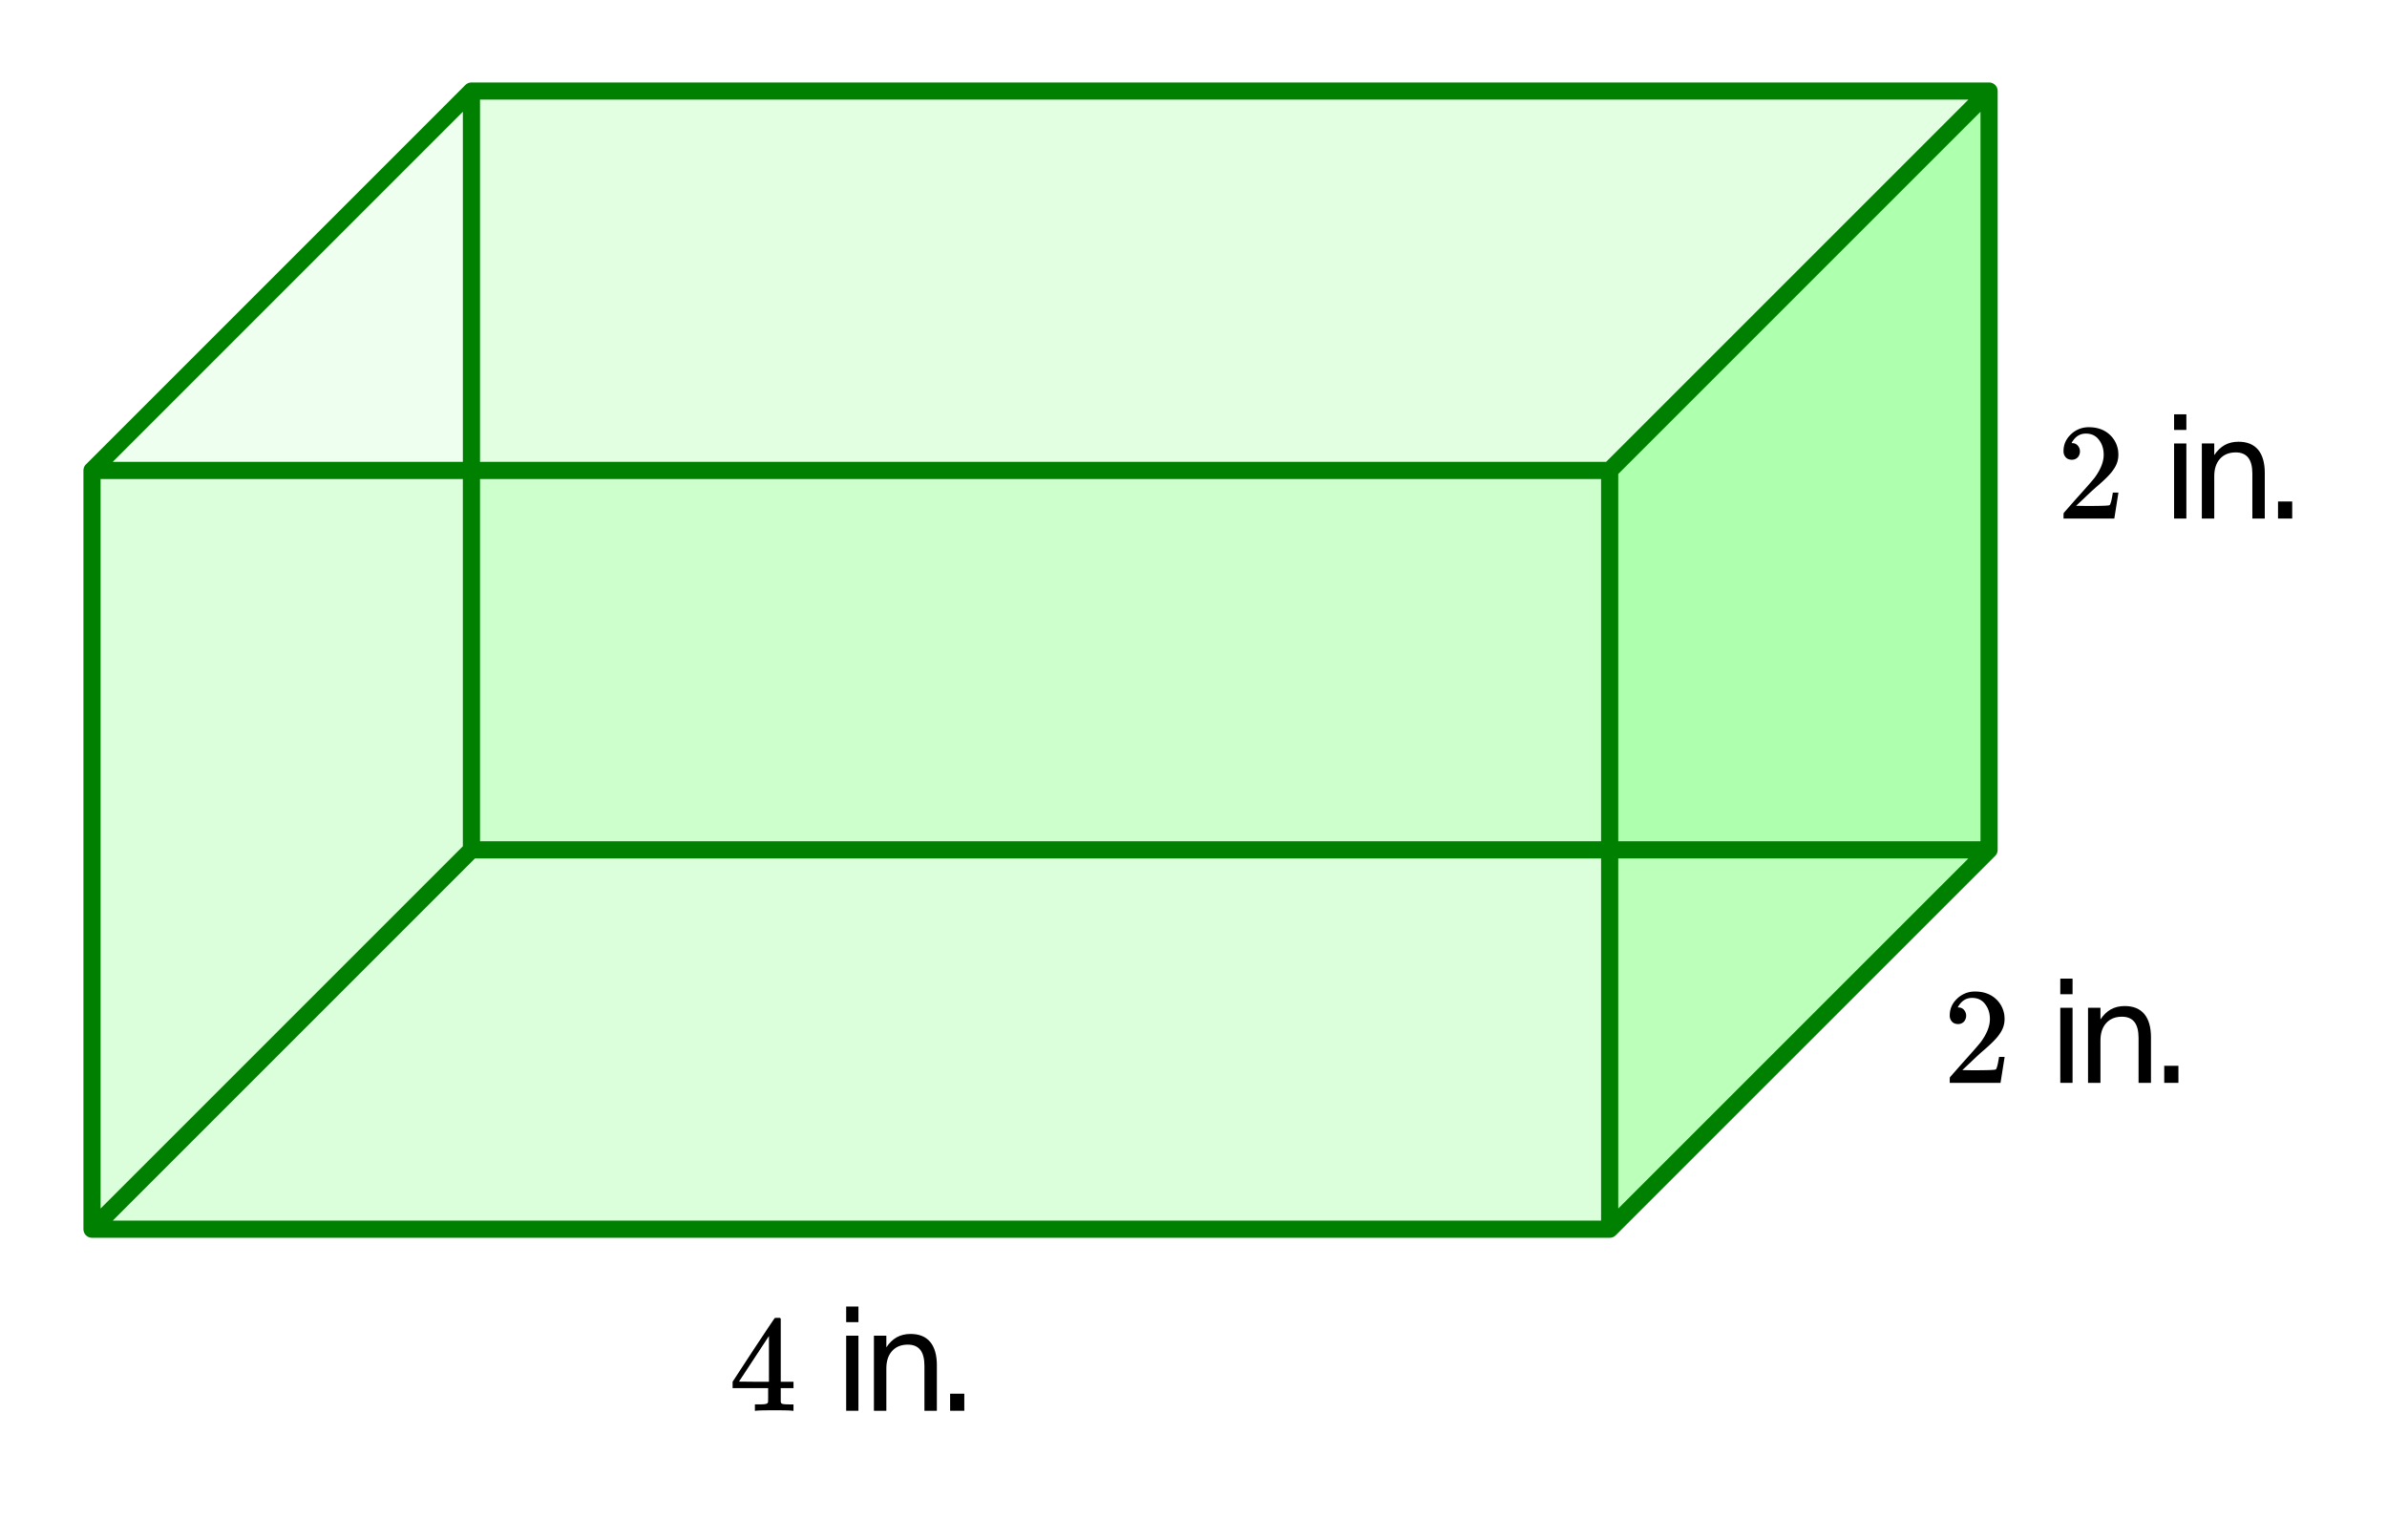 <svg xmlns="http://www.w3.org/2000/svg" xmlns:xlink="http://www.w3.org/1999/xlink" width="312" height="201.28" viewBox="0 0 234 150.96"><defs><symbol overflow="visible" id="b"><path d="M1.484-5.766c-.25 0-.449-.078-.593-.234a.872.872 0 0 1-.22-.61c0-.644.243-1.195.735-1.656a2.472 2.472 0 0 1 1.75-.687c.77 0 1.41.21 1.922.625.508.418.82.96.938 1.625.02.168.03.32.03.453 0 .523-.163 1.008-.484 1.453-.25.387-.757.906-1.515 1.563-.324.273-.774.683-1.344 1.234l-.797.75 1.032.016c1.406 0 2.148-.024 2.234-.079.039 0 .086-.093.14-.28.04-.095.102-.395.188-.907v-.047h.547v.047l-.39 2.453V0H.671v-.25c0-.188.008-.29.031-.313.008-.007.383-.437 1.125-1.28.977-1.083 1.61-1.802 1.89-2.157.595-.813.891-1.563.891-2.25 0-.582-.156-1.07-.468-1.469-.305-.406-.73-.61-1.282-.61-.523 0-.945.235-1.265.704a2.146 2.146 0 0 0-.094.14.373.373 0 0 0-.031.094h.062a.68.68 0 0 1 .547.25.843.843 0 0 1 .203.563.853.853 0 0 1-.219.578.76.76 0 0 1-.578.234zm0 0"/></symbol><symbol overflow="visible" id="g"><path d="M6.219 0c-.125-.031-.703-.047-1.735-.047-1.086 0-1.687.016-1.812.047h-.11v-.625h.407c.383 0 .625-.02.719-.063a.233.233 0 0 0 .156-.14c.008-.008.015-.25.015-.719v-.672H.375v-.625l2.031-3.11c1.375-2.07 2.07-3.112 2.094-3.124.008-.02.102-.031.281-.031h.235l.078.078v6.187h1.25v.625h-1.25V-.89a.33.33 0 0 0 .078.172c.07.063.332.094.781.094h.39V0zM3.937-2.844v-4.484L1-2.86l1.469.015zm0 0"/></symbol><symbol overflow="visible" id="d"><path d="M1.266-7.36h1.203V0H1.266zm0-2.859h1.203v1.531H1.266zm0 0"/></symbol><symbol overflow="visible" id="e"><path d="M7.39-4.438V0H6.173v-4.406c0-.696-.137-1.219-.406-1.563-.274-.343-.68-.515-1.22-.515-.655 0-1.171.21-1.546.625-.375.418-.563.984-.563 1.703V0H1.22v-7.36h1.218v1.141c.29-.437.63-.765 1.016-.984.395-.219.848-.328 1.36-.328.843 0 1.484.261 1.921.781.438.523.657 1.293.657 2.313zm0 0"/></symbol><symbol overflow="visible" id="f"><path d="M1.438-1.672h1.39V0h-1.39zm0 0"/></symbol><clipPath id="a"><path d="M0 0h234v150.27H0zm0 0"/></clipPath></defs><g clip-path="url(#a)" fill="#fff"><path d="M0 0h234v150.96H0z"/><path d="M0 0h234v150.96H0z"/></g><path d="M46.215 8.926h148.777v74.39H46.215zm0 0" fill="#b3ffb3" fill-opacity=".4"/><path d="M9.02 120.508l37.195-37.192h148.777l-37.195 37.192zm0 0" fill="#e6ffe6" fill-opacity=".4"/><path d="M157.797 120.508V46.12l37.195-37.195v74.39zm0 0" fill="#6f6" fill-opacity=".4"/><path d="M9.02 120.508V46.12L46.215 8.926v74.39zm0 0" fill="#e6ffe6" fill-opacity=".4"/><path d="M9.02 46.121L46.215 8.926h148.777L157.797 46.12zm0 0" fill="#e6ffe6" fill-opacity=".4"/><path d="M9.02 46.121h148.777v74.387H9.02zm0 0" fill="#b3ffb3" fill-opacity=".4"/><path d="M9.02 120.508V46.12M9.02 46.121h148.777M157.797 46.121v74.387M46.215 83.316V8.926M46.215 8.926h148.777M194.992 8.926v74.39M9.02 120.508l37.195-37.192M9.02 46.121L46.215 8.926M157.797 46.121l37.195-37.195M157.797 120.508l37.195-37.192M9.02 120.508h148.777M46.215 83.316h148.777" fill="none" stroke-width="1.682" stroke-linecap="round" stroke="green"/><use xlink:href="#b" x="201.619" y="50.837"/><use xlink:href="#c" x="208.348" y="50.837"/><use xlink:href="#d" x="211.862" y="50.837"/><use xlink:href="#e" x="214.628" y="50.837"/><use xlink:href="#f" x="221.879" y="50.837"/><use xlink:href="#g" x="71.443" y="138.307"/><use xlink:href="#c" x="78.171" y="138.307"/><use xlink:href="#d" x="81.685" y="138.307"/><use xlink:href="#e" x="84.451" y="138.307"/><use xlink:href="#f" x="91.703" y="138.307"/><use xlink:href="#b" x="190.464" y="106.16"/><use xlink:href="#c" x="197.192" y="106.16"/><use xlink:href="#d" x="200.706" y="106.16"/><use xlink:href="#e" x="203.472" y="106.16"/><use xlink:href="#f" x="210.724" y="106.16"/></svg>